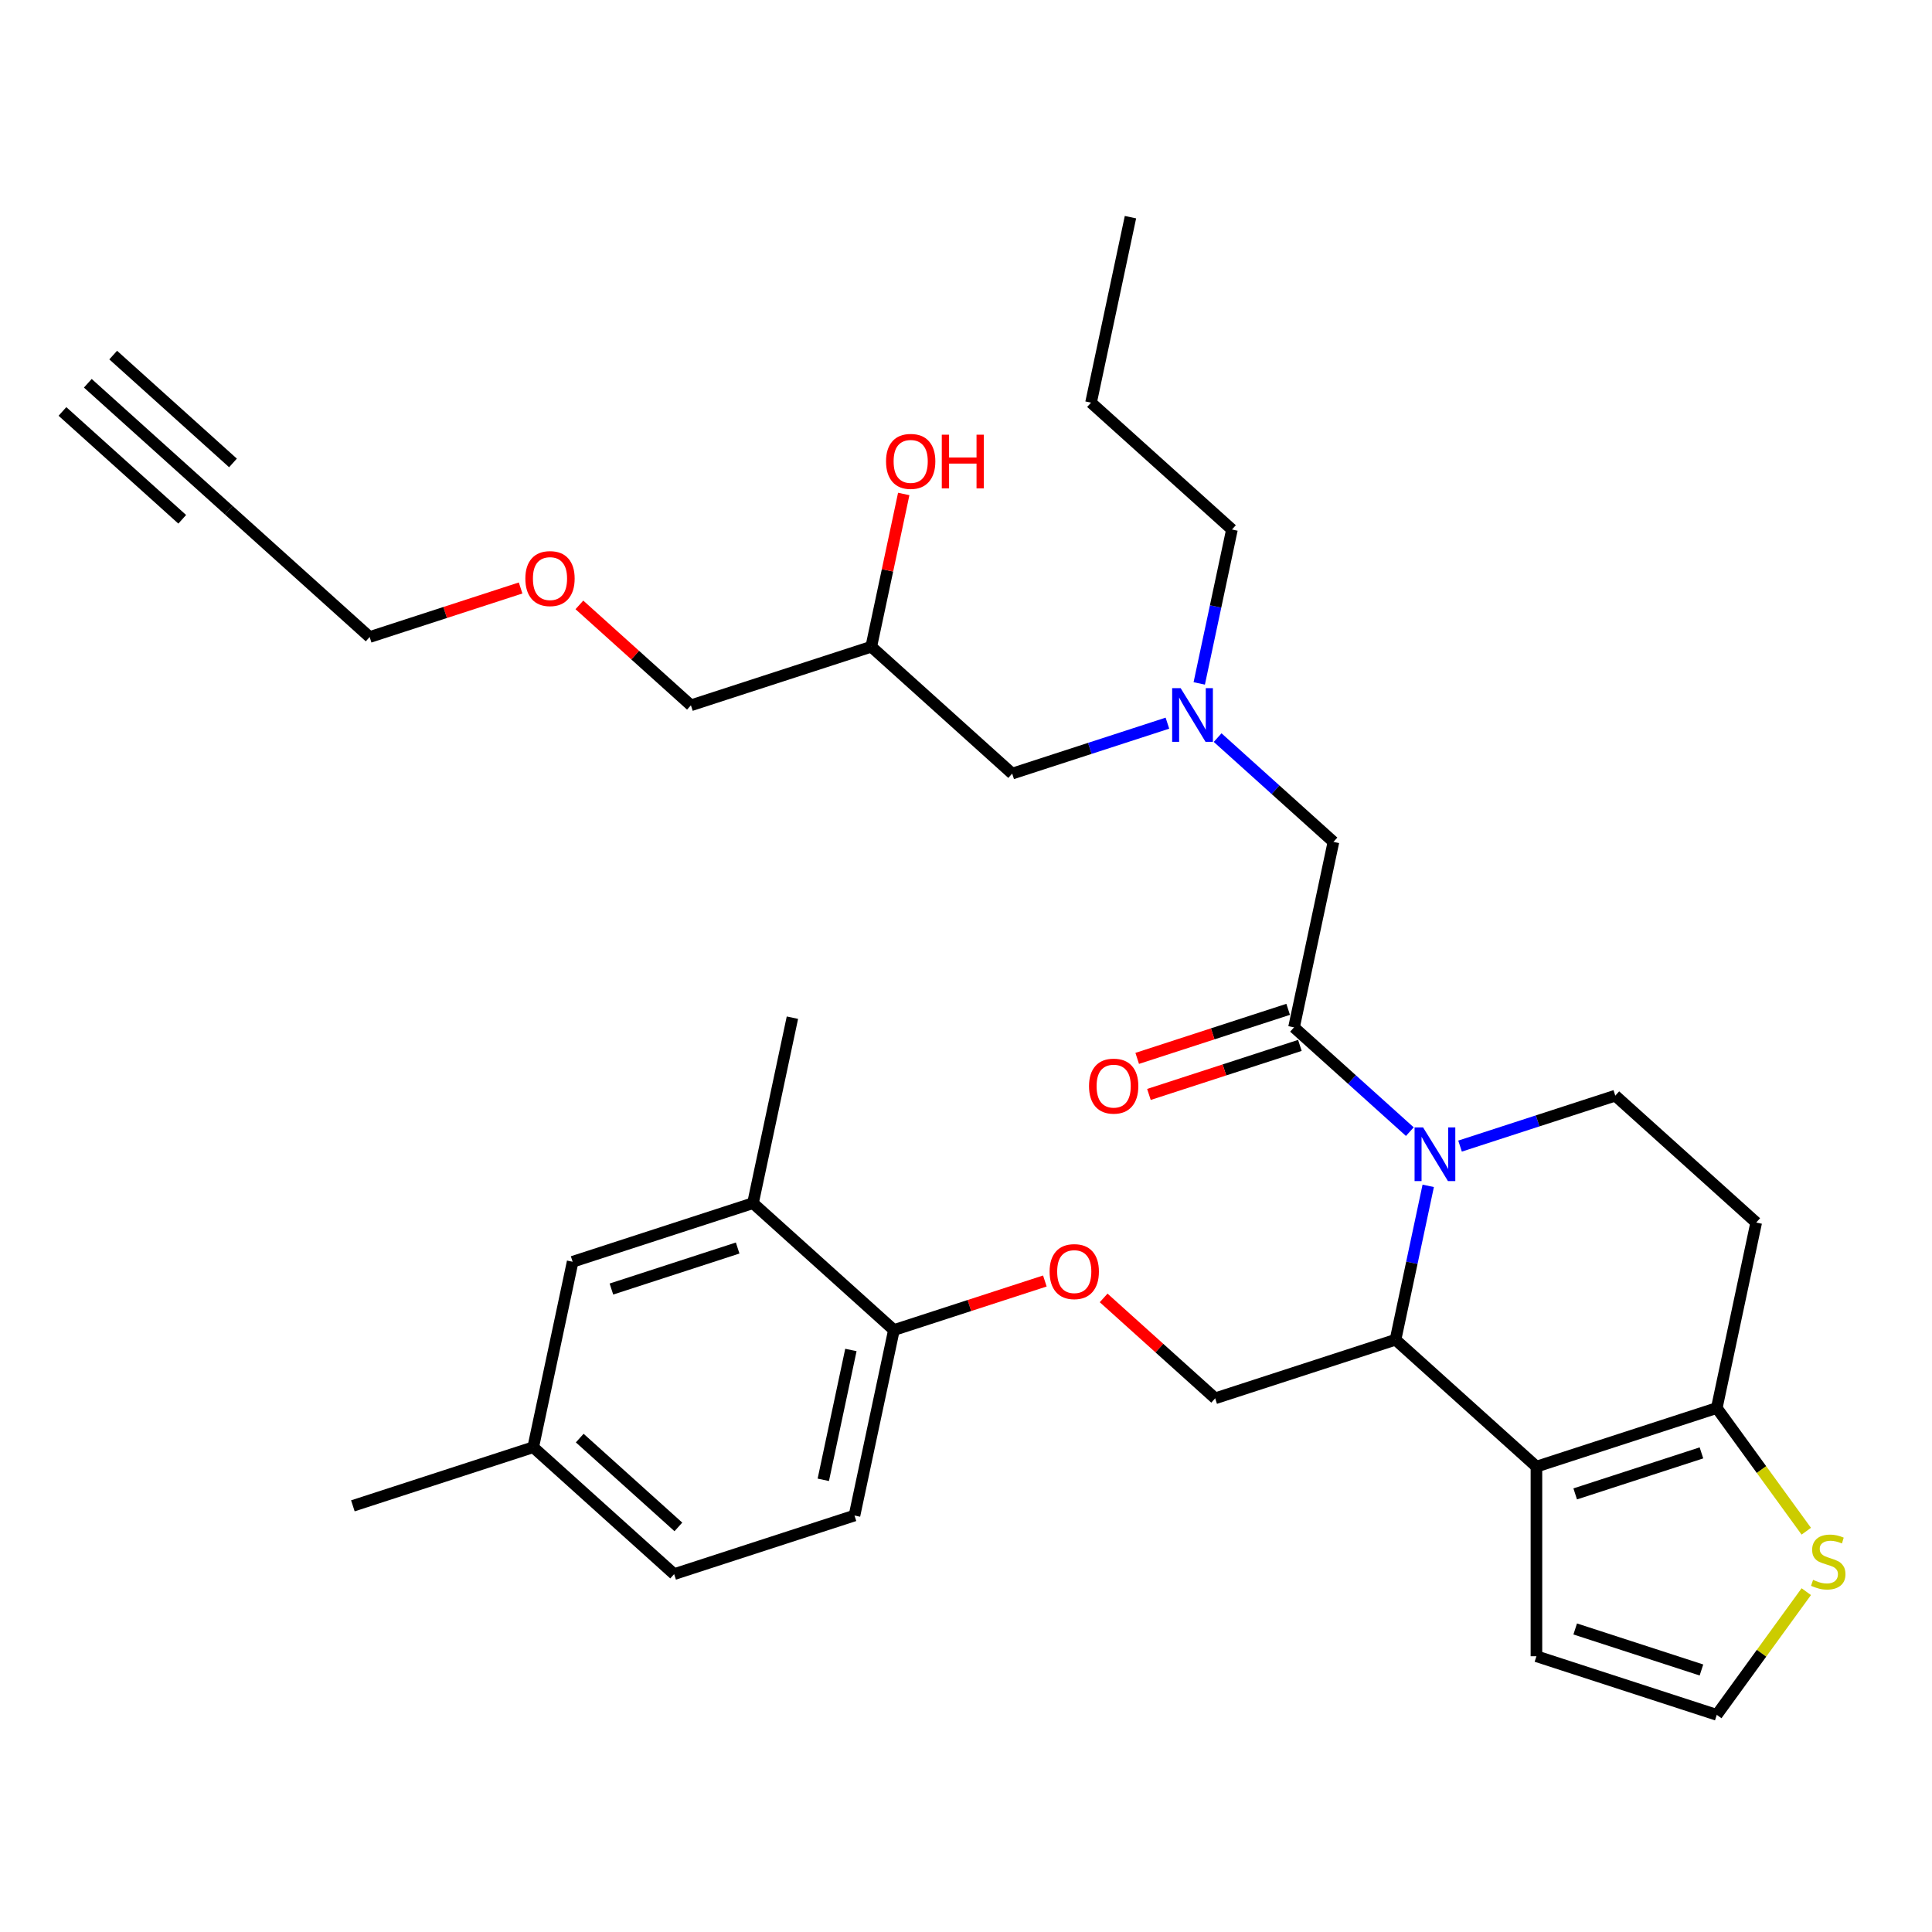 <?xml version='1.0' encoding='iso-8859-1'?>
<svg version='1.1' baseProfile='full'
              xmlns='http://www.w3.org/2000/svg'
                      xmlns:rdkit='http://www.rdkit.org/xml'
                      xmlns:xlink='http://www.w3.org/1999/xlink'
                  xml:space='preserve'
width='1000px' height='1000px' viewBox='0 0 1000 1000'>
<!-- END OF HEADER -->
<rect style='opacity:1.0;fill:#FFFFFF;stroke:none' width='1000' height='1000' x='0' y='0'> </rect>
<path class='bond-0' d='M 620.725,353.734 L 629.191,313.907' style='fill:none;fill-rule:evenodd;stroke:#0000FF;stroke-width:6px;stroke-linecap:butt;stroke-linejoin:miter;stroke-opacity:1' />
<path class='bond-0' d='M 629.191,313.907 L 637.656,274.081' style='fill:none;fill-rule:evenodd;stroke:#000000;stroke-width:6px;stroke-linecap:butt;stroke-linejoin:miter;stroke-opacity:1' />
<path class='bond-1' d='M 604.255,374.308 L 564.079,387.361' style='fill:none;fill-rule:evenodd;stroke:#0000FF;stroke-width:6px;stroke-linecap:butt;stroke-linejoin:miter;stroke-opacity:1' />
<path class='bond-1' d='M 564.079,387.361 L 523.904,400.415' style='fill:none;fill-rule:evenodd;stroke:#000000;stroke-width:6px;stroke-linecap:butt;stroke-linejoin:miter;stroke-opacity:1' />
<path class='bond-2' d='M 630.245,381.786 L 660.217,408.773' style='fill:none;fill-rule:evenodd;stroke:#0000FF;stroke-width:6px;stroke-linecap:butt;stroke-linejoin:miter;stroke-opacity:1' />
<path class='bond-2' d='M 660.217,408.773 L 690.189,435.76' style='fill:none;fill-rule:evenodd;stroke:#000000;stroke-width:6px;stroke-linecap:butt;stroke-linejoin:miter;stroke-opacity:1' />
<path class='bond-3' d='M 523.904,400.415 L 450.964,334.74' style='fill:none;fill-rule:evenodd;stroke:#000000;stroke-width:6px;stroke-linecap:butt;stroke-linejoin:miter;stroke-opacity:1' />
<path class='bond-4' d='M 450.964,334.74 L 459.367,295.208' style='fill:none;fill-rule:evenodd;stroke:#000000;stroke-width:6px;stroke-linecap:butt;stroke-linejoin:miter;stroke-opacity:1' />
<path class='bond-4' d='M 459.367,295.208 L 467.77,255.676' style='fill:none;fill-rule:evenodd;stroke:#FF0000;stroke-width:6px;stroke-linecap:butt;stroke-linejoin:miter;stroke-opacity:1' />
<path class='bond-5' d='M 450.964,334.74 L 357.619,365.07' style='fill:none;fill-rule:evenodd;stroke:#000000;stroke-width:6px;stroke-linecap:butt;stroke-linejoin:miter;stroke-opacity:1' />
<path class='bond-6' d='M 357.619,365.07 L 328.755,339.082' style='fill:none;fill-rule:evenodd;stroke:#000000;stroke-width:6px;stroke-linecap:butt;stroke-linejoin:miter;stroke-opacity:1' />
<path class='bond-6' d='M 328.755,339.082 L 299.892,313.093' style='fill:none;fill-rule:evenodd;stroke:#FF0000;stroke-width:6px;stroke-linecap:butt;stroke-linejoin:miter;stroke-opacity:1' />
<path class='bond-7' d='M 269.466,304.338 L 230.4,317.032' style='fill:none;fill-rule:evenodd;stroke:#FF0000;stroke-width:6px;stroke-linecap:butt;stroke-linejoin:miter;stroke-opacity:1' />
<path class='bond-7' d='M 230.4,317.032 L 191.333,329.725' style='fill:none;fill-rule:evenodd;stroke:#000000;stroke-width:6px;stroke-linecap:butt;stroke-linejoin:miter;stroke-opacity:1' />
<path class='bond-8' d='M 191.333,329.725 L 118.394,264.05' style='fill:none;fill-rule:evenodd;stroke:#000000;stroke-width:6px;stroke-linecap:butt;stroke-linejoin:miter;stroke-opacity:1' />
<path class='bond-9' d='M 637.656,274.081 L 564.717,208.406' style='fill:none;fill-rule:evenodd;stroke:#000000;stroke-width:6px;stroke-linecap:butt;stroke-linejoin:miter;stroke-opacity:1' />
<path class='bond-10' d='M 564.717,208.406 L 585.123,112.401' style='fill:none;fill-rule:evenodd;stroke:#000000;stroke-width:6px;stroke-linecap:butt;stroke-linejoin:miter;stroke-opacity:1' />
<path class='bond-11' d='M 739.246,613.792 L 730.781,653.618' style='fill:none;fill-rule:evenodd;stroke:#0000FF;stroke-width:6px;stroke-linecap:butt;stroke-linejoin:miter;stroke-opacity:1' />
<path class='bond-11' d='M 730.781,653.618 L 722.315,693.445' style='fill:none;fill-rule:evenodd;stroke:#000000;stroke-width:6px;stroke-linecap:butt;stroke-linejoin:miter;stroke-opacity:1' />
<path class='bond-12' d='M 729.727,585.739 L 699.755,558.752' style='fill:none;fill-rule:evenodd;stroke:#0000FF;stroke-width:6px;stroke-linecap:butt;stroke-linejoin:miter;stroke-opacity:1' />
<path class='bond-12' d='M 699.755,558.752 L 669.783,531.765' style='fill:none;fill-rule:evenodd;stroke:#000000;stroke-width:6px;stroke-linecap:butt;stroke-linejoin:miter;stroke-opacity:1' />
<path class='bond-13' d='M 755.717,593.218 L 795.892,580.164' style='fill:none;fill-rule:evenodd;stroke:#0000FF;stroke-width:6px;stroke-linecap:butt;stroke-linejoin:miter;stroke-opacity:1' />
<path class='bond-13' d='M 795.892,580.164 L 836.068,567.11' style='fill:none;fill-rule:evenodd;stroke:#000000;stroke-width:6px;stroke-linecap:butt;stroke-linejoin:miter;stroke-opacity:1' />
<path class='bond-14' d='M 666.75,522.43 L 627.683,535.124' style='fill:none;fill-rule:evenodd;stroke:#000000;stroke-width:6px;stroke-linecap:butt;stroke-linejoin:miter;stroke-opacity:1' />
<path class='bond-14' d='M 627.683,535.124 L 588.617,547.817' style='fill:none;fill-rule:evenodd;stroke:#FF0000;stroke-width:6px;stroke-linecap:butt;stroke-linejoin:miter;stroke-opacity:1' />
<path class='bond-14' d='M 672.816,541.1 L 633.749,553.793' style='fill:none;fill-rule:evenodd;stroke:#000000;stroke-width:6px;stroke-linecap:butt;stroke-linejoin:miter;stroke-opacity:1' />
<path class='bond-14' d='M 633.749,553.793 L 594.683,566.486' style='fill:none;fill-rule:evenodd;stroke:#FF0000;stroke-width:6px;stroke-linecap:butt;stroke-linejoin:miter;stroke-opacity:1' />
<path class='bond-15' d='M 669.783,531.765 L 690.189,435.76' style='fill:none;fill-rule:evenodd;stroke:#000000;stroke-width:6px;stroke-linecap:butt;stroke-linejoin:miter;stroke-opacity:1' />
<path class='bond-16' d='M 722.315,693.445 L 795.255,759.12' style='fill:none;fill-rule:evenodd;stroke:#000000;stroke-width:6px;stroke-linecap:butt;stroke-linejoin:miter;stroke-opacity:1' />
<path class='bond-17' d='M 722.315,693.445 L 628.97,723.775' style='fill:none;fill-rule:evenodd;stroke:#000000;stroke-width:6px;stroke-linecap:butt;stroke-linejoin:miter;stroke-opacity:1' />
<path class='bond-18' d='M 836.068,567.11 L 909.007,632.785' style='fill:none;fill-rule:evenodd;stroke:#000000;stroke-width:6px;stroke-linecap:butt;stroke-linejoin:miter;stroke-opacity:1' />
<path class='bond-19' d='M 909.007,632.785 L 888.601,728.79' style='fill:none;fill-rule:evenodd;stroke:#000000;stroke-width:6px;stroke-linecap:butt;stroke-linejoin:miter;stroke-opacity:1' />
<path class='bond-20' d='M 795.255,759.12 L 888.601,728.79' style='fill:none;fill-rule:evenodd;stroke:#000000;stroke-width:6px;stroke-linecap:butt;stroke-linejoin:miter;stroke-opacity:1' />
<path class='bond-20' d='M 815.323,773.239 L 880.665,752.008' style='fill:none;fill-rule:evenodd;stroke:#000000;stroke-width:6px;stroke-linecap:butt;stroke-linejoin:miter;stroke-opacity:1' />
<path class='bond-21' d='M 795.255,759.12 L 795.255,857.269' style='fill:none;fill-rule:evenodd;stroke:#000000;stroke-width:6px;stroke-linecap:butt;stroke-linejoin:miter;stroke-opacity:1' />
<path class='bond-22' d='M 888.601,728.79 L 911.763,760.67' style='fill:none;fill-rule:evenodd;stroke:#000000;stroke-width:6px;stroke-linecap:butt;stroke-linejoin:miter;stroke-opacity:1' />
<path class='bond-22' d='M 911.763,760.67 L 934.926,792.551' style='fill:none;fill-rule:evenodd;stroke:#CCCC00;stroke-width:6px;stroke-linecap:butt;stroke-linejoin:miter;stroke-opacity:1' />
<path class='bond-23' d='M 934.926,823.838 L 911.763,855.719' style='fill:none;fill-rule:evenodd;stroke:#CCCC00;stroke-width:6px;stroke-linecap:butt;stroke-linejoin:miter;stroke-opacity:1' />
<path class='bond-23' d='M 911.763,855.719 L 888.601,887.599' style='fill:none;fill-rule:evenodd;stroke:#000000;stroke-width:6px;stroke-linecap:butt;stroke-linejoin:miter;stroke-opacity:1' />
<path class='bond-24' d='M 888.601,887.599 L 795.255,857.269' style='fill:none;fill-rule:evenodd;stroke:#000000;stroke-width:6px;stroke-linecap:butt;stroke-linejoin:miter;stroke-opacity:1' />
<path class='bond-24' d='M 880.665,864.381 L 815.323,843.15' style='fill:none;fill-rule:evenodd;stroke:#000000;stroke-width:6px;stroke-linecap:butt;stroke-linejoin:miter;stroke-opacity:1' />
<path class='bond-25' d='M 348.932,814.764 L 275.993,749.089' style='fill:none;fill-rule:evenodd;stroke:#000000;stroke-width:6px;stroke-linecap:butt;stroke-linejoin:miter;stroke-opacity:1' />
<path class='bond-25' d='M 351.126,790.325 L 300.069,744.353' style='fill:none;fill-rule:evenodd;stroke:#000000;stroke-width:6px;stroke-linecap:butt;stroke-linejoin:miter;stroke-opacity:1' />
<path class='bond-26' d='M 348.932,814.764 L 442.278,784.434' style='fill:none;fill-rule:evenodd;stroke:#000000;stroke-width:6px;stroke-linecap:butt;stroke-linejoin:miter;stroke-opacity:1' />
<path class='bond-27' d='M 571.243,671.798 L 600.107,697.786' style='fill:none;fill-rule:evenodd;stroke:#FF0000;stroke-width:6px;stroke-linecap:butt;stroke-linejoin:miter;stroke-opacity:1' />
<path class='bond-27' d='M 600.107,697.786 L 628.97,723.775' style='fill:none;fill-rule:evenodd;stroke:#000000;stroke-width:6px;stroke-linecap:butt;stroke-linejoin:miter;stroke-opacity:1' />
<path class='bond-28' d='M 540.817,663.043 L 501.751,675.736' style='fill:none;fill-rule:evenodd;stroke:#FF0000;stroke-width:6px;stroke-linecap:butt;stroke-linejoin:miter;stroke-opacity:1' />
<path class='bond-28' d='M 501.751,675.736 L 462.684,688.43' style='fill:none;fill-rule:evenodd;stroke:#000000;stroke-width:6px;stroke-linecap:butt;stroke-linejoin:miter;stroke-opacity:1' />
<path class='bond-29' d='M 275.993,749.089 L 296.399,653.085' style='fill:none;fill-rule:evenodd;stroke:#000000;stroke-width:6px;stroke-linecap:butt;stroke-linejoin:miter;stroke-opacity:1' />
<path class='bond-30' d='M 275.993,749.089 L 182.647,779.419' style='fill:none;fill-rule:evenodd;stroke:#000000;stroke-width:6px;stroke-linecap:butt;stroke-linejoin:miter;stroke-opacity:1' />
<path class='bond-31' d='M 296.399,653.085 L 389.745,622.755' style='fill:none;fill-rule:evenodd;stroke:#000000;stroke-width:6px;stroke-linecap:butt;stroke-linejoin:miter;stroke-opacity:1' />
<path class='bond-31' d='M 316.467,667.204 L 381.809,645.973' style='fill:none;fill-rule:evenodd;stroke:#000000;stroke-width:6px;stroke-linecap:butt;stroke-linejoin:miter;stroke-opacity:1' />
<path class='bond-32' d='M 389.745,622.755 L 462.684,688.43' style='fill:none;fill-rule:evenodd;stroke:#000000;stroke-width:6px;stroke-linecap:butt;stroke-linejoin:miter;stroke-opacity:1' />
<path class='bond-33' d='M 389.745,622.755 L 410.151,526.75' style='fill:none;fill-rule:evenodd;stroke:#000000;stroke-width:6px;stroke-linecap:butt;stroke-linejoin:miter;stroke-opacity:1' />
<path class='bond-34' d='M 462.684,688.43 L 442.278,784.434' style='fill:none;fill-rule:evenodd;stroke:#000000;stroke-width:6px;stroke-linecap:butt;stroke-linejoin:miter;stroke-opacity:1' />
<path class='bond-34' d='M 440.422,698.749 L 426.138,765.952' style='fill:none;fill-rule:evenodd;stroke:#000000;stroke-width:6px;stroke-linecap:butt;stroke-linejoin:miter;stroke-opacity:1' />
<path class='bond-35' d='M 118.394,264.05 L 45.455,198.375' style='fill:none;fill-rule:evenodd;stroke:#000000;stroke-width:6px;stroke-linecap:butt;stroke-linejoin:miter;stroke-opacity:1' />
<path class='bond-35' d='M 120.588,239.611 L 58.59,183.787' style='fill:none;fill-rule:evenodd;stroke:#000000;stroke-width:6px;stroke-linecap:butt;stroke-linejoin:miter;stroke-opacity:1' />
<path class='bond-35' d='M 94.318,268.787 L 32.32,212.963' style='fill:none;fill-rule:evenodd;stroke:#000000;stroke-width:6px;stroke-linecap:butt;stroke-linejoin:miter;stroke-opacity:1' />
<path  class='atom-0' d='M 611.105 356.187
L 620.214 370.91
Q 621.117 372.362, 622.569 374.993
Q 624.022 377.623, 624.1 377.78
L 624.1 356.187
L 627.791 356.187
L 627.791 383.983
L 623.983 383.983
L 614.207 367.887
Q 613.068 366.002, 611.851 363.843
Q 610.674 361.684, 610.32 361.016
L 610.32 383.983
L 606.708 383.983
L 606.708 356.187
L 611.105 356.187
' fill='#0000FF'/>
<path  class='atom-4' d='M 458.611 238.814
Q 458.611 232.14, 461.909 228.41
Q 465.207 224.68, 471.371 224.68
Q 477.535 224.68, 480.832 228.41
Q 484.13 232.14, 484.13 238.814
Q 484.13 245.567, 480.793 249.414
Q 477.456 253.222, 471.371 253.222
Q 465.246 253.222, 461.909 249.414
Q 458.611 245.606, 458.611 238.814
M 471.371 250.082
Q 475.611 250.082, 477.888 247.255
Q 480.204 244.389, 480.204 238.814
Q 480.204 233.357, 477.888 230.609
Q 475.611 227.821, 471.371 227.821
Q 467.131 227.821, 464.814 230.569
Q 462.537 233.318, 462.537 238.814
Q 462.537 244.428, 464.814 247.255
Q 467.131 250.082, 471.371 250.082
' fill='#FF0000'/>
<path  class='atom-4' d='M 487.467 224.995
L 491.236 224.995
L 491.236 236.812
L 505.448 236.812
L 505.448 224.995
L 509.217 224.995
L 509.217 252.791
L 505.448 252.791
L 505.448 239.953
L 491.236 239.953
L 491.236 252.791
L 487.467 252.791
L 487.467 224.995
' fill='#FF0000'/>
<path  class='atom-5' d='M 271.92 299.474
Q 271.92 292.8, 275.218 289.07
Q 278.515 285.34, 284.679 285.34
Q 290.843 285.34, 294.141 289.07
Q 297.439 292.8, 297.439 299.474
Q 297.439 306.227, 294.102 310.074
Q 290.764 313.882, 284.679 313.882
Q 278.555 313.882, 275.218 310.074
Q 271.92 306.266, 271.92 299.474
M 284.679 310.741
Q 288.919 310.741, 291.196 307.915
Q 293.513 305.049, 293.513 299.474
Q 293.513 294.017, 291.196 291.269
Q 288.919 288.481, 284.679 288.481
Q 280.439 288.481, 278.123 291.229
Q 275.846 293.977, 275.846 299.474
Q 275.846 305.088, 278.123 307.915
Q 280.439 310.741, 284.679 310.741
' fill='#FF0000'/>
<path  class='atom-9' d='M 736.578 583.542
L 745.686 598.264
Q 746.589 599.717, 748.042 602.347
Q 749.494 604.978, 749.573 605.135
L 749.573 583.542
L 753.263 583.542
L 753.263 611.338
L 749.455 611.338
L 739.679 595.241
Q 738.541 593.357, 737.324 591.198
Q 736.146 589.038, 735.793 588.371
L 735.793 611.338
L 732.181 611.338
L 732.181 583.542
L 736.578 583.542
' fill='#0000FF'/>
<path  class='atom-11' d='M 563.677 562.173
Q 563.677 555.499, 566.975 551.77
Q 570.273 548.04, 576.437 548.04
Q 582.6 548.04, 585.898 551.77
Q 589.196 555.499, 589.196 562.173
Q 589.196 568.926, 585.859 572.774
Q 582.522 576.582, 576.437 576.582
Q 570.312 576.582, 566.975 572.774
Q 563.677 568.965, 563.677 562.173
M 576.437 573.441
Q 580.677 573.441, 582.954 570.614
Q 585.27 567.748, 585.27 562.173
Q 585.27 556.716, 582.954 553.968
Q 580.677 551.181, 576.437 551.181
Q 572.197 551.181, 569.88 553.929
Q 567.603 556.677, 567.603 562.173
Q 567.603 567.788, 569.88 570.614
Q 572.197 573.441, 576.437 573.441
' fill='#FF0000'/>
<path  class='atom-18' d='M 938.44 817.735
Q 938.754 817.852, 940.049 818.402
Q 941.345 818.952, 942.758 819.305
Q 944.211 819.619, 945.624 819.619
Q 948.255 819.619, 949.786 818.363
Q 951.317 817.067, 951.317 814.829
Q 951.317 813.298, 950.532 812.356
Q 949.786 811.414, 948.608 810.903
Q 947.43 810.393, 945.467 809.804
Q 942.994 809.058, 941.502 808.352
Q 940.049 807.645, 938.989 806.153
Q 937.968 804.661, 937.968 802.149
Q 937.968 798.654, 940.324 796.495
Q 942.719 794.336, 947.43 794.336
Q 950.649 794.336, 954.301 795.867
L 953.398 798.89
Q 950.061 797.516, 947.548 797.516
Q 944.839 797.516, 943.347 798.654
Q 941.855 799.754, 941.894 801.677
Q 941.894 803.169, 942.64 804.072
Q 943.426 804.975, 944.525 805.486
Q 945.663 805.996, 947.548 806.585
Q 950.061 807.37, 951.552 808.155
Q 953.044 808.94, 954.104 810.55
Q 955.204 812.121, 955.204 814.829
Q 955.204 818.677, 952.612 820.758
Q 950.061 822.799, 945.781 822.799
Q 943.308 822.799, 941.423 822.25
Q 939.578 821.739, 937.38 820.836
L 938.44 817.735
' fill='#CCCC00'/>
<path  class='atom-22' d='M 543.271 658.178
Q 543.271 651.504, 546.569 647.774
Q 549.866 644.045, 556.03 644.045
Q 562.194 644.045, 565.492 647.774
Q 568.79 651.504, 568.79 658.178
Q 568.79 664.931, 565.453 668.778
Q 562.116 672.587, 556.03 672.587
Q 549.906 672.587, 546.569 668.778
Q 543.271 664.97, 543.271 658.178
M 556.03 669.446
Q 560.27 669.446, 562.547 666.619
Q 564.864 663.753, 564.864 658.178
Q 564.864 652.721, 562.547 649.973
Q 560.27 647.186, 556.03 647.186
Q 551.79 647.186, 549.474 649.934
Q 547.197 652.682, 547.197 658.178
Q 547.197 663.792, 549.474 666.619
Q 551.79 669.446, 556.03 669.446
' fill='#FF0000'/>
</svg>
